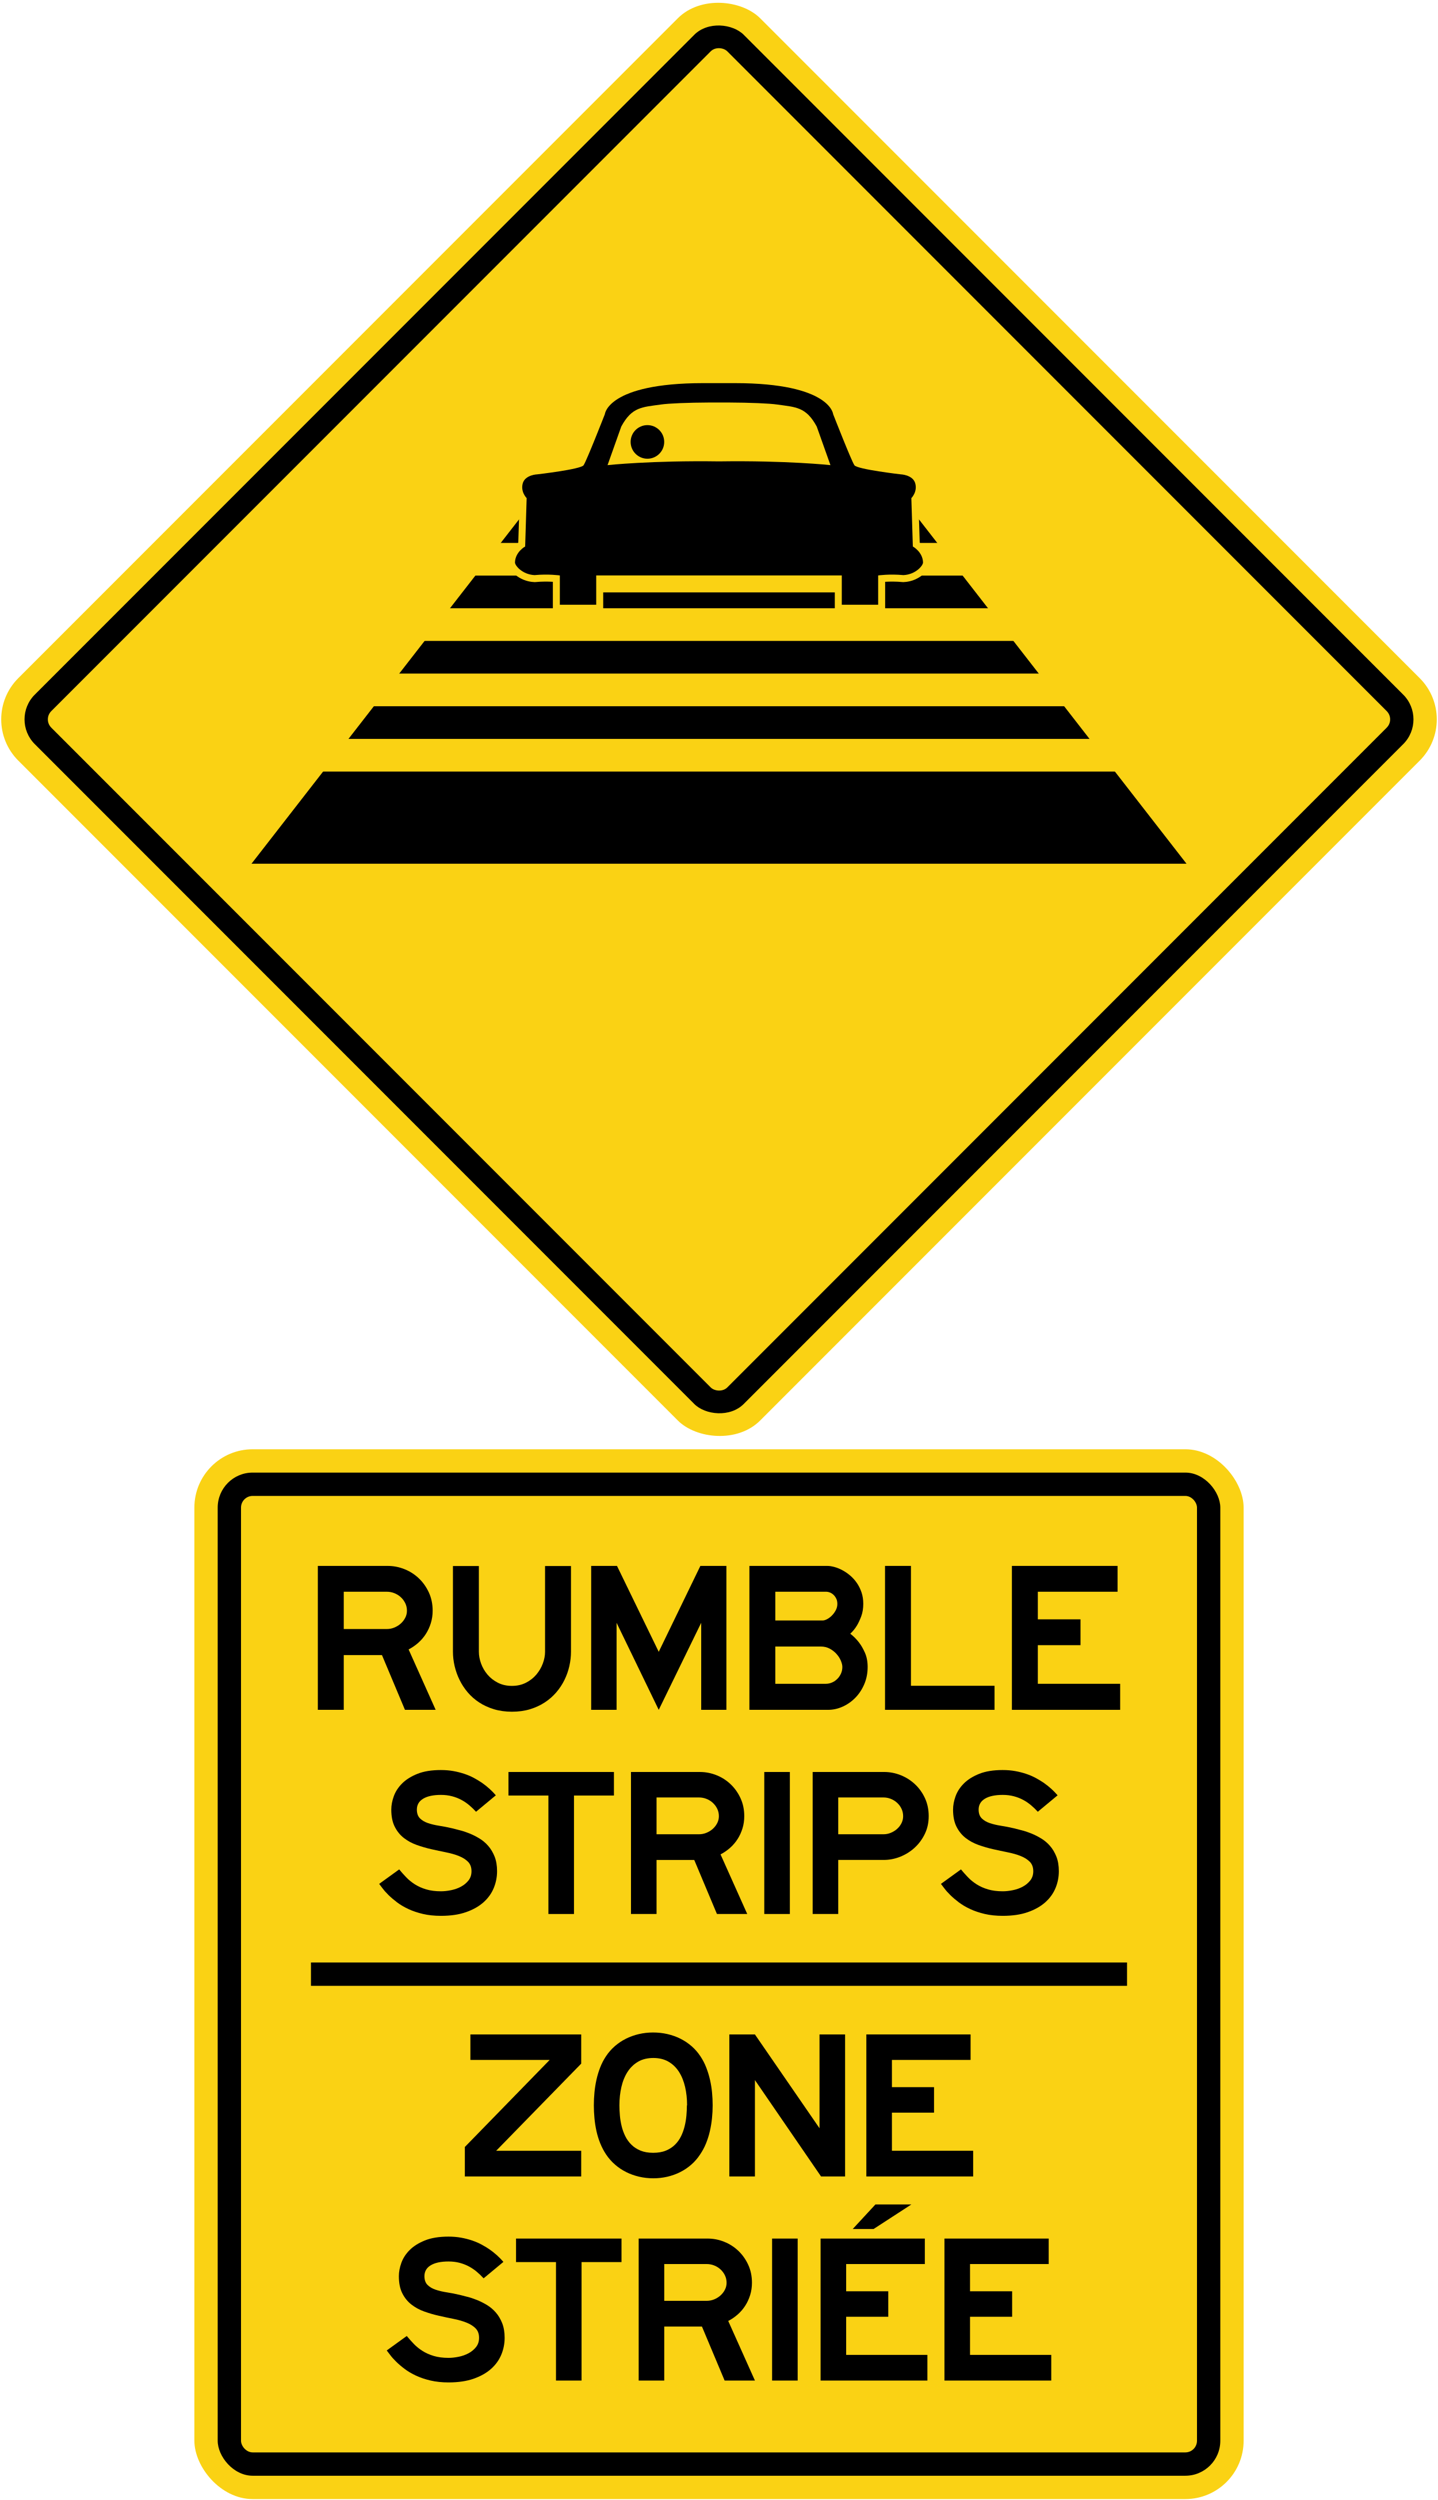 <?xml version="1.0" encoding="UTF-8" standalone="no"?>
<!-- Created with Inkscape (http://www.inkscape.org/) -->

<svg
   xmlns:dc="http://purl.org/dc/elements/1.1/"
   xmlns:cc="http://creativecommons.org/ns#"
   xmlns:rdf="http://www.w3.org/1999/02/22-rdf-syntax-ns#"
   xmlns:svg="http://www.w3.org/2000/svg"
   xmlns="http://www.w3.org/2000/svg"
   xmlns:sodipodi="http://sodipodi.sourceforge.net/DTD/sodipodi-0.dtd"
   xmlns:inkscape="http://www.inkscape.org/namespaces/inkscape"
   width="1233.462mm"
   height="2143.462mm"
   viewBox="0 0 1233.462 2143.462"
   version="1.1"
   id="svg8"
   inkscape:version="0.92.4 (5da689c313, 2019-01-14)"
   sodipodi:docname="77.svg">
  <defs
     id="defs2" />
  <sodipodi:namedview
     id="base"
     pagecolor="#ffffff"
     bordercolor="#666666"
     borderopacity="1.0"
     inkscape:pageopacity="0.0"
     inkscape:pageshadow="2"
     inkscape:zoom="0.061871845"
     inkscape:cx="4660.2039"
     inkscape:cy="4055.7911"
     inkscape:document-units="mm"
     inkscape:current-layer="layer1"
     showgrid="false"
     inkscape:window-width="1920"
     inkscape:window-height="1057"
     inkscape:window-x="-8"
     inkscape:window-y="-8"
     inkscape:window-maximized="1"
     showborder="true"
     inkscape:snap-global="false"
     showguides="false" />
  <g
     inkscape:label="Layer 1"
     inkscape:groupmode="layer"
     id="layer1"
     transform="translate(0,1846.462)">
    <rect
       style="opacity:1;fill:#fad214;fill-opacity:1;fill-rule:nonzero;stroke:none;stroke-width:13.896;stroke-linecap:round;stroke-linejoin:round;stroke-miterlimit:4;stroke-dasharray:none;stroke-opacity:1"
       id="rect1383-4"
       width="900"
       height="900"
       x="166.731"
       y="-604"
       rx="50"
       ry="50" />
    <rect
       ry="30"
       rx="30"
       y="-584"
       x="186.731"
       height="860"
       width="860"
       id="rect1396-6"
       style="opacity:1;fill:#000000;fill-opacity:1;fill-rule:nonzero;stroke:none;stroke-width:13.278;stroke-linecap:round;stroke-linejoin:round;stroke-miterlimit:4;stroke-dasharray:none;stroke-opacity:1" />
    <rect
       ry="10"
       rx="10"
       y="-564"
       x="206.731"
       height="820"
       width="820"
       id="rect1398-6"
       style="opacity:1;fill:#fad214;fill-opacity:1;fill-rule:nonzero;stroke:none;stroke-width:12.661;stroke-linecap:round;stroke-linejoin:round;stroke-miterlimit:4;stroke-dasharray:none;stroke-opacity:1" />
    <path
       d="m 349.058,-465.56 c 0,-2.375 -0.491,-4.556 -1.473,-6.545 -0.982,-1.989 -2.278,-3.709 -3.884,-5.162 -1.609,-1.456 -3.438,-2.588 -5.493,-3.385 -2.055,-0.801 -4.183,-1.205 -6.384,-1.205 h -36.965 v 31.967 h 36.965 c 2.201,0 4.329,-0.415 6.384,-1.243 2.055,-0.836 3.884,-1.961 5.493,-3.385 1.606,-1.425 2.901,-3.086 3.884,-4.988 0.982,-1.898 1.473,-3.918 1.473,-6.053 m -1.696,84.956 -19.731,-46.968 h -32.771 v 46.968 h -22.228 v -123.394 h 59.907 c 4.942,0 9.735,0.923 14.378,2.769 4.643,1.846 8.746,4.465 12.319,7.858 3.57,3.392 6.444,7.44 8.617,12.142 2.173,4.705 3.26,9.912 3.26,15.624 0,3.748 -0.522,7.307 -1.564,10.672 -1.045,3.365 -2.473,6.457 -4.288,9.286 -1.815,2.825 -3.988,5.357 -6.516,7.589 -2.529,2.229 -5.284,4.12 -8.258,5.667 l 23.214,51.788 z"
       style="fill:#000000;fill-opacity:1;fill-rule:nonzero;stroke:none;stroke-width:3.483"
       id="path1920"
       inkscape:connector-curvature="0" />
    <path
       d="m 488.386,-418.193 c -0.923,4.106 -2.323,8.077 -4.197,11.919 -1.874,3.835 -4.225,7.401 -7.053,10.693 -2.828,3.291 -6.116,6.165 -9.867,8.627 -3.751,2.459 -7.962,4.399 -12.633,5.824 -4.674,1.421 -9.836,2.132 -15.492,2.132 -5.594,0 -10.745,-0.711 -15.443,-2.132 -4.705,-1.425 -8.93,-3.365 -12.681,-5.824 -3.748,-2.462 -7.022,-5.336 -9.818,-8.627 -2.8,-3.291 -5.134,-6.858 -7.011,-10.693 -1.874,-3.842 -3.288,-7.812 -4.242,-11.919 -0.951,-4.11 -1.428,-8.185 -1.428,-12.236 v -73.477 h 22.232 v 73.477 c 0,3.277 0.627,6.642 1.874,10.094 1.247,3.452 3.075,6.604 5.482,9.463 2.407,2.856 5.378,5.193 8.913,7.008 3.535,1.818 7.565,2.724 12.082,2.724 4.514,0 8.54,-0.905 12.075,-2.724 3.539,-1.815 6.51,-4.152 8.916,-7.008 2.407,-2.86 4.249,-6.012 5.527,-9.463 1.278,-3.452 1.916,-6.816 1.916,-10.094 v -73.477 h 22.232 v 73.477 c 0,4.051 -0.46,8.126 -1.383,12.236"
       style="fill:#000000;fill-opacity:1;fill-rule:nonzero;stroke:none;stroke-width:3.483"
       id="path1924"
       inkscape:connector-curvature="0" />
    <path
       d="m 601.465,-380.605 v -74.643 l -36.428,74.643 -36.16,-74.643 v 74.643 h -21.786 v -123.394 h 22.141 l 35.805,73.665 35.714,-73.665 h 22.322 v 123.394 z"
       style="fill:#000000;fill-opacity:1;fill-rule:nonzero;stroke:none;stroke-width:3.483"
       id="path1928"
       inkscape:connector-curvature="0" />
    <path
       d="m 722.536,-417.391 c 0,-1.487 -0.418,-3.246 -1.247,-5.27 -0.839,-2.02 -2.055,-3.943 -3.664,-5.757 -1.606,-1.815 -3.556,-3.347 -5.848,-4.598 -2.292,-1.25 -4.866,-1.874 -7.725,-1.874 h -39.016 v 31.963 h 43.394 c 1.724,0 3.438,-0.358 5.134,-1.073 1.696,-0.714 3.215,-1.724 4.552,-3.034 1.341,-1.31 2.41,-2.842 3.211,-4.601 0.808,-1.756 1.209,-3.671 1.209,-5.757 m -4.284,-54.056 c 0,-1.721 -0.313,-3.215 -0.937,-4.493 -0.627,-1.275 -1.4,-2.354 -2.323,-3.243 -0.923,-0.891 -1.95,-1.557 -3.082,-2.003 -1.132,-0.446 -2.229,-0.672 -3.302,-0.672 h -43.572 v 24.645 h 40.625 c 1.073,0 2.32,-0.369 3.748,-1.111 1.431,-0.742 2.797,-1.766 4.11,-3.072 1.306,-1.303 2.421,-2.814 3.347,-4.538 0.923,-1.717 1.386,-3.556 1.386,-5.513 m 25.979,54.056 c 0,5.298 -0.951,10.195 -2.856,14.688 -1.905,4.497 -4.448,8.38 -7.631,11.654 -3.187,3.271 -6.816,5.83 -10.895,7.676 -4.079,1.846 -8.29,2.769 -12.636,2.769 h -67.409 v -123.394 h 66.814 c 1.842,0 3.894,0.313 6.154,0.937 2.26,0.627 4.535,1.55 6.823,2.769 2.292,1.222 4.507,2.738 6.645,4.556 2.142,1.815 4.047,3.929 5.709,6.335 1.665,2.414 3.006,5.106 4.019,8.084 1.007,2.974 1.512,6.248 1.512,9.822 0,3.985 -0.581,7.544 -1.738,10.665 -1.163,3.128 -2.428,5.82 -3.796,8.084 -1.606,2.619 -3.483,4.911 -5.625,6.872 2.734,2.086 5.207,4.556 7.412,7.412 1.902,2.442 3.629,5.419 5.179,8.93 1.546,3.511 2.32,7.561 2.32,12.142"
       style="fill:#000000;fill-opacity:1;fill-rule:nonzero;stroke:none;stroke-width:3.483"
       id="path1932"
       inkscape:connector-curvature="0" />
    <path
       d="m 759.144,-380.605 v -123.394 h 22.232 v 102.768 h 71.697 v 20.626 z"
       style="fill:#000000;fill-opacity:1;fill-rule:nonzero;stroke:none;stroke-width:3.483"
       id="path1936"
       inkscape:connector-curvature="0" />
    <path
       d="m 867.975,-380.605 v -123.394 h 90.623 v 22.145 h -68.391 v 23.663 h 36.609 v 22.141 h -36.609 v 33.127 h 70.624 v 22.319 z"
       style="fill:#000000;fill-opacity:1;fill-rule:nonzero;stroke:none;stroke-width:3.483"
       id="path1940"
       inkscape:connector-curvature="0" />
    <path
       d="M 398.731,19.419 V -5.842 L 471.492,-80.475 h -68.005 v -21.848 h 95.049 v 25.023 l -72.939,74.699 h 72.939 V 19.419 Z"
       style="fill:#000000;fill-opacity:1;fill-rule:nonzero;stroke:none;stroke-width:3.436"
       id="path992"
       inkscape:connector-curvature="0" />
    <path
       d="m 589.357,-41.496 c 0,-5.646 -0.574,-10.934 -1.718,-15.872 -1.151,-4.938 -2.9,-9.244 -5.251,-12.921 -2.354,-3.673 -5.354,-6.567 -8.996,-8.684 -3.653,-2.117 -7.976,-3.175 -12.972,-3.175 -5.058,0 -9.412,1.058 -13.058,3.175 -3.646,2.117 -6.66,5.01 -9.041,8.684 -2.381,3.677 -4.148,7.983 -5.295,12.921 -1.148,4.938 -1.722,10.227 -1.722,15.872 0,2.704 0.135,5.588 0.402,8.642 0.261,3.055 0.763,6.099 1.495,9.127 0.739,3.031 1.78,5.91 3.134,8.646 1.35,2.728 3.103,5.158 5.251,7.275 2.148,2.117 4.749,3.804 7.804,5.069 3.062,1.261 6.677,1.893 10.852,1.893 4.237,0 7.883,-0.632 10.941,-1.893 3.062,-1.265 5.66,-2.952 7.804,-5.069 2.148,-2.117 3.886,-4.546 5.209,-7.275 1.323,-2.735 2.354,-5.615 3.086,-8.646 0.735,-3.027 1.237,-6.072 1.502,-9.127 0.265,-3.055 0.398,-5.938 0.398,-8.642 z m 21.934,-0.049 c 0,3.642 -0.193,7.326 -0.571,11.055 -0.385,3.732 -0.986,7.398 -1.808,11.013 -0.825,3.612 -1.924,7.12 -3.306,10.529 -1.378,3.405 -3.096,6.605 -5.151,9.601 -2.113,3.227 -4.608,6.106 -7.488,8.629 -2.88,2.529 -6.034,4.656 -9.471,6.388 -3.436,1.735 -7.106,3.055 -11.01,3.966 -3.907,0.911 -7.945,1.364 -12.113,1.364 -4.168,0 -8.22,-0.454 -12.158,-1.364 -3.934,-0.911 -7.632,-2.23 -11.096,-3.966 -3.467,-1.732 -6.653,-3.859 -9.556,-6.388 -2.907,-2.522 -5.45,-5.402 -7.622,-8.629 -1.997,-2.996 -3.687,-6.196 -5.065,-9.601 -1.381,-3.409 -2.471,-6.917 -3.261,-10.529 -0.794,-3.615 -1.364,-7.282 -1.718,-11.013 -0.351,-3.728 -0.526,-7.412 -0.526,-11.055 0,-3.639 0.175,-7.312 0.526,-11.01 0.354,-3.701 0.924,-7.343 1.718,-10.924 0.79,-3.581 1.852,-7.075 3.175,-10.481 1.32,-3.409 2.979,-6.608 4.972,-9.601 2.175,-3.289 4.715,-6.196 7.622,-8.721 2.907,-2.526 6.089,-4.656 9.556,-6.388 3.467,-1.732 7.165,-3.051 11.103,-3.962 3.931,-0.911 7.983,-1.368 12.154,-1.368 4.227,0 8.323,0.457 12.288,1.368 3.962,0.911 7.677,2.23 11.144,3.962 3.464,1.732 6.653,3.862 9.557,6.388 2.907,2.526 5.447,5.433 7.618,8.721 1.997,2.993 3.656,6.192 4.979,9.601 1.323,3.405 2.392,6.9 3.216,10.481 0.818,3.581 1.409,7.223 1.759,10.924 0.354,3.697 0.529,7.371 0.529,11.01"
       style="fill:#000000;fill-opacity:1;fill-rule:nonzero;stroke:none;stroke-width:3.436"
       id="path996"
       inkscape:connector-curvature="0" />
    <path
       d="m 704.252,19.419 -56.71,-82.627 v 82.627 H 625.608 V -102.324 h 21.934 l 55.407,80.431 v -80.431 h 21.938 V 19.419 Z"
       style="fill:#000000;fill-opacity:1;fill-rule:nonzero;stroke:none;stroke-width:3.436"
       id="path1000"
       inkscape:connector-curvature="0" />
    <path
       d="M 743.119,19.419 V -102.324 h 89.413 v 21.848 h -67.479 v 23.347 h 36.119 v 21.845 h -36.119 V -2.601 H 834.731 V 19.419 Z"
       style="fill:#000000;fill-opacity:1;fill-rule:nonzero;stroke:none;stroke-width:3.436"
       id="path1004"
       inkscape:connector-curvature="0" />
    <path
       d="m 432.862,157.77 c 0,4.993 -0.952,9.794 -2.852,14.402 -1.9,4.612 -4.825,8.68 -8.773,12.203 -3.948,3.526 -8.945,6.344 -14.986,8.457 -6.045,2.113 -13.206,3.168 -21.485,3.168 -5.697,0 -10.866,-0.546 -15.505,-1.632 -4.639,-1.089 -8.811,-2.498 -12.508,-4.227 -3.701,-1.732 -6.949,-3.653 -9.732,-5.766 -2.794,-2.113 -5.216,-4.189 -7.271,-6.213 -2.055,-2.027 -3.732,-3.907 -5.021,-5.639 -1.296,-1.732 -2.292,-3.041 -2.997,-3.921 l 17.179,-12.416 c 1.88,2.289 3.89,4.55 6.034,6.78 2.141,2.234 4.625,4.241 7.443,6.034 2.818,1.79 6.048,3.234 9.691,4.313 3.639,1.089 7.869,1.632 12.687,1.632 2.639,0 5.502,-0.309 8.588,-0.924 3.083,-0.619 5.918,-1.612 8.502,-2.997 2.584,-1.375 4.739,-3.155 6.474,-5.327 1.732,-2.175 2.598,-4.814 2.598,-7.928 0,-3.409 -0.986,-6.106 -2.955,-8.106 -1.969,-1.993 -4.574,-3.639 -7.811,-4.935 -3.23,-1.289 -6.904,-2.351 -11.021,-3.168 -4.117,-0.825 -8.323,-1.718 -12.615,-2.691 -4.292,-0.965 -8.495,-2.182 -12.612,-3.653 -4.117,-1.467 -7.79,-3.46 -11.024,-5.993 -3.237,-2.522 -5.838,-5.739 -7.811,-9.643 -1.966,-3.907 -2.952,-8.794 -2.952,-14.667 0,-3.643 0.718,-7.457 2.161,-11.45 1.437,-3.993 3.814,-7.653 7.134,-10.973 3.316,-3.316 7.691,-6.058 13.124,-8.234 5.433,-2.172 12.141,-3.258 20.131,-3.258 3.873,0 7.498,0.306 10.88,0.921 3.374,0.619 6.533,1.426 9.467,2.423 2.938,1 5.622,2.158 8.062,3.481 2.436,1.323 4.656,2.656 6.653,4.007 4.636,3.23 8.66,6.842 12.065,10.835 l -16.976,14.096 c -1.763,-1.938 -3.684,-3.79 -5.766,-5.55 -2.079,-1.763 -4.354,-3.302 -6.818,-4.625 -2.464,-1.32 -5.148,-2.364 -8.048,-3.124 -2.907,-0.767 -6.059,-1.148 -9.457,-1.148 -6.571,0 -11.656,1.086 -15.265,3.261 -3.608,2.172 -5.412,5.282 -5.412,9.337 0,3.23 0.88,5.725 2.639,7.485 1.759,1.763 4.065,3.131 6.907,4.1 2.842,0.965 6.069,1.732 9.677,2.289 3.608,0.556 7.285,1.275 11.045,2.162 1.76,0.47 3.942,1.028 6.55,1.67 2.612,0.646 5.337,1.546 8.182,2.687 2.845,1.148 5.691,2.57 8.54,4.275 2.842,1.704 5.392,3.845 7.649,6.429 2.258,2.584 4.093,5.649 5.502,9.203 1.405,3.557 2.11,7.739 2.11,12.557"
       style="fill:#000000;fill-opacity:1;fill-rule:nonzero;stroke:none;stroke-width:3.436"
       id="path1008"
       inkscape:connector-curvature="0" />
    <path
       d="M 498.842,92.845 V 194.416 h -21.935 V 92.845 H 442.642 v -20.175 h 90.467 v 20.175 z"
       style="fill:#000000;fill-opacity:1;fill-rule:nonzero;stroke:none;stroke-width:3.436"
       id="path1012"
       inkscape:connector-curvature="0" />
    <path
       d="m 623.24,110.595 c 0,-2.344 -0.484,-4.495 -1.457,-6.457 -0.965,-1.962 -2.244,-3.66 -3.828,-5.093 -1.588,-1.436 -3.392,-2.553 -5.419,-3.34 -2.027,-0.79 -4.127,-1.189 -6.295,-1.189 h -36.474 v 31.543 h 36.474 c 2.168,0 4.268,-0.412 6.295,-1.23 2.027,-0.825 3.832,-1.931 5.419,-3.344 1.584,-1.402 2.863,-3.038 3.828,-4.917 0.972,-1.873 1.457,-3.866 1.457,-5.973 m -1.674,83.821 -19.467,-46.337 h -32.333 v 46.337 H 547.835 V 72.67 h 59.11 c 4.873,0 9.601,0.911 14.182,2.732 4.581,1.821 8.629,4.405 12.155,7.753 3.522,3.347 6.354,7.34 8.502,11.979 2.144,4.643 3.217,9.78 3.217,15.416 0,3.698 -0.515,7.21 -1.543,10.526 -1.028,3.323 -2.436,6.378 -4.23,9.162 -1.79,2.794 -3.931,5.289 -6.43,7.491 -2.495,2.203 -5.213,4.069 -8.148,5.591 l 22.904,51.096 z"
       style="fill:#000000;fill-opacity:1;fill-rule:nonzero;stroke:none;stroke-width:3.436"
       id="path1016"
       inkscape:connector-curvature="0" />
    <path
       d="m 662.279,72.669 h 21.935 V 194.414 h -21.935 z"
       style="fill:#000000;fill-opacity:1;fill-rule:nonzero;stroke:none;stroke-width:3.436"
       id="path1018"
       inkscape:connector-curvature="0" />
    <path
       d="m 749.324,64.478 h -17.883 l 19.471,-21.052 h 30.832 z M 703.867,194.416 V 72.67 h 89.416 v 21.845 h -67.481 v 23.347 h 36.12 v 21.845 h -36.12 v 32.687 h 69.684 v 22.021 z"
       style="fill:#000000;fill-opacity:1;fill-rule:nonzero;stroke:none;stroke-width:3.436"
       id="path1022"
       inkscape:connector-curvature="0" />
    <path
       d="M 810.116,194.415 V 72.669 h 89.416 v 21.849 h -67.481 v 23.344 h 36.117 v 21.849 h -36.117 v 32.684 h 69.68 v 22.021 z"
       style="fill:#000000;fill-opacity:1;fill-rule:nonzero;stroke:none;stroke-width:3.436"
       id="path1026"
       inkscape:connector-curvature="0" />
    <rect
       style="opacity:1;fill:#000000;fill-opacity:1;fill-rule:nonzero;stroke:none;stroke-width:7.1;stroke-linecap:square;stroke-linejoin:round;stroke-miterlimit:4;stroke-dasharray:none;stroke-opacity:1"
       id="rect1945"
       width="700"
       height="20"
       x="266.731"
       y="-164" />
    <path
       inkscape:connector-curvature="0"
       id="path1956"
       style="fill:#000000;fill-opacity:1;fill-rule:nonzero;stroke:none;stroke-width:3.436"
       d="m 426.361,-242.23 c 0,4.993 -0.952,9.794 -2.852,14.402 -1.9,4.612 -4.825,8.68 -8.773,12.203 -3.948,3.526 -8.945,6.344 -14.99,8.457 -6.041,2.113 -13.203,3.168 -21.484,3.168 -5.694,0 -10.866,-0.542 -15.502,-1.629 -4.639,-1.086 -8.811,-2.495 -12.509,-4.227 -3.701,-1.732 -6.945,-3.656 -9.735,-5.77 -2.79,-2.114 -5.213,-4.186 -7.268,-6.21 -2.055,-2.027 -3.732,-3.907 -5.021,-5.639 -1.292,-1.732 -2.292,-3.041 -2.997,-3.921 l 17.179,-12.419 c 1.88,2.289 3.89,4.55 6.034,6.783 2.144,2.23 4.625,4.241 7.443,6.034 2.818,1.79 6.048,3.23 9.691,4.313 3.643,1.089 7.87,1.632 12.684,1.632 2.643,0 5.505,-0.31 8.591,-0.928 3.082,-0.615 5.914,-1.612 8.502,-2.993 2.584,-1.378 4.739,-3.158 6.474,-5.33 1.732,-2.172 2.598,-4.814 2.598,-7.928 0,-3.406 -0.986,-6.106 -2.955,-8.103 -1.969,-1.997 -4.574,-3.643 -7.808,-4.935 -3.234,-1.292 -6.907,-2.35 -11.024,-3.172 -4.117,-0.821 -8.323,-1.718 -12.615,-2.687 -4.292,-0.965 -8.495,-2.185 -12.612,-3.656 -4.117,-1.464 -7.79,-3.46 -11.024,-5.989 -3.237,-2.522 -5.838,-5.739 -7.808,-9.643 -1.969,-3.907 -2.955,-8.797 -2.955,-14.67 0,-3.639 0.718,-7.457 2.158,-11.45 1.44,-3.993 3.818,-7.649 7.137,-10.969 3.316,-3.316 7.691,-6.062 13.124,-8.237 5.433,-2.172 12.141,-3.258 20.13,-3.258 3.873,0 7.502,0.309 10.88,0.924 3.375,0.615 6.529,1.426 9.467,2.423 2.938,1 5.625,2.158 8.062,3.478 2.436,1.323 4.653,2.66 6.653,4.007 4.636,3.234 8.66,6.845 12.065,10.838 l -16.979,14.093 c -1.76,-1.935 -3.68,-3.787 -5.763,-5.546 -2.083,-1.766 -4.354,-3.306 -6.818,-4.629 -2.464,-1.32 -5.148,-2.361 -8.048,-3.124 -2.904,-0.767 -6.058,-1.148 -9.457,-1.148 -6.57,0 -11.66,1.089 -15.264,3.261 -3.608,2.172 -5.412,5.282 -5.412,9.337 0,3.234 0.88,5.725 2.639,7.488 1.76,1.763 4.062,3.127 6.907,4.096 2.842,0.969 6.069,1.732 9.677,2.289 3.608,0.56 7.289,1.278 11.045,2.161 1.756,0.47 3.942,1.028 6.55,1.67 2.612,0.65 5.34,1.546 8.186,2.691 2.842,1.144 5.687,2.571 8.533,4.272 2.845,1.704 5.395,3.845 7.653,6.429 2.258,2.588 4.093,5.653 5.502,9.206 1.406,3.553 2.11,7.739 2.11,12.553" />
    <path
       inkscape:connector-curvature="0"
       id="path1959"
       style="fill:#000000;fill-opacity:1;fill-rule:nonzero;stroke:none;stroke-width:3.436"
       d="m 492.341,-307.152 v 101.57 h -21.935 v -101.57 h -34.265 v -20.175 h 90.467 v 20.175 z" />
    <path
       inkscape:connector-curvature="0"
       id="path1961"
       style="fill:#000000;fill-opacity:1;fill-rule:nonzero;stroke:none;stroke-width:3.436"
       d="m 616.639,-289.403 c 0,-2.344 -0.484,-4.495 -1.457,-6.457 -0.965,-1.962 -2.244,-3.66 -3.828,-5.093 -1.588,-1.436 -3.392,-2.553 -5.419,-3.34 -2.028,-0.79 -4.127,-1.189 -6.296,-1.189 h -36.474 v 31.539 h 36.474 c 2.168,0 4.268,-0.409 6.296,-1.227 2.027,-0.825 3.831,-1.935 5.419,-3.34 1.584,-1.405 2.862,-3.045 3.828,-4.921 0.972,-1.873 1.457,-3.866 1.457,-5.973 m -1.674,83.821 -19.467,-46.34 h -32.333 v 46.34 h -21.931 v -121.745 h 59.11 c 4.873,0 9.601,0.911 14.182,2.732 4.581,1.821 8.629,4.405 12.155,7.753 3.522,3.347 6.354,7.34 8.502,11.979 2.144,4.642 3.216,9.78 3.216,15.416 0,3.698 -0.515,7.21 -1.543,10.529 -1.028,3.32 -2.436,6.371 -4.23,9.162 -1.79,2.787 -3.931,5.285 -6.43,7.488 -2.495,2.199 -5.213,4.065 -8.148,5.591 l 22.904,51.096 z" />
    <path
       inkscape:connector-curvature="0"
       id="path1963"
       style="fill:#000000;fill-opacity:1;fill-rule:nonzero;stroke:none;stroke-width:3.436"
       d="m 655.574,-327.329 h 21.935 v 121.745 h -21.935 z" />
    <path
       inkscape:connector-curvature="0"
       id="path1965"
       style="fill:#000000;fill-opacity:1;fill-rule:nonzero;stroke:none;stroke-width:3.436"
       d="m 774.674,-289.403 c 0,-2.344 -0.47,-4.495 -1.412,-6.457 -0.945,-1.962 -2.206,-3.66 -3.794,-5.093 -1.588,-1.436 -3.385,-2.553 -5.385,-3.34 -2,-0.79 -4.055,-1.189 -6.175,-1.189 h -38.907 v 31.539 h 38.907 c 2.12,0 4.175,-0.409 6.175,-1.227 2,-0.825 3.797,-1.935 5.385,-3.34 1.588,-1.405 2.849,-3.045 3.794,-4.921 0.942,-1.873 1.412,-3.866 1.412,-5.973 m 21.935,-0.049 c 0,5.522 -1.1,10.57 -3.302,15.151 -2.203,4.581 -5.107,8.533 -8.722,11.852 -3.612,3.32 -7.722,5.9 -12.333,7.752 -4.612,1.849 -9.354,2.77 -14.227,2.77 h -39.024 v 46.34 h -21.935 v -121.745 h 61.312 c 4.873,0 9.601,0.911 14.182,2.732 4.581,1.821 8.66,4.405 12.244,7.753 3.581,3.347 6.443,7.34 8.588,11.979 2.141,4.642 3.217,9.78 3.217,15.416" />
    <path
       inkscape:connector-curvature="0"
       id="path1967"
       style="fill:#000000;fill-opacity:1;fill-rule:nonzero;stroke:none;stroke-width:3.436"
       d="m 908.231,-242.23 c 0,4.993 -0.949,9.794 -2.852,14.402 -1.904,4.612 -4.825,8.68 -8.773,12.203 -3.949,3.526 -8.945,6.344 -14.99,8.457 -6.041,2.113 -13.203,3.168 -21.485,3.168 -5.694,0 -10.866,-0.542 -15.505,-1.629 -4.636,-1.086 -8.804,-2.495 -12.505,-4.227 -3.705,-1.732 -6.945,-3.656 -9.735,-5.77 -2.79,-2.114 -5.213,-4.186 -7.268,-6.21 -2.055,-2.027 -3.732,-3.907 -5.024,-5.639 -1.289,-1.732 -2.289,-3.041 -2.993,-3.921 l 17.179,-12.419 c 1.876,2.289 3.89,4.55 6.034,6.783 2.144,2.23 4.625,4.241 7.443,6.034 2.818,1.79 6.048,3.23 9.691,4.313 3.643,1.089 7.873,1.632 12.684,1.632 2.643,0 5.505,-0.31 8.591,-0.928 3.079,-0.615 5.914,-1.612 8.502,-2.993 2.584,-1.378 4.739,-3.158 6.471,-5.33 1.732,-2.172 2.601,-4.814 2.601,-7.928 0,-3.406 -0.986,-6.106 -2.955,-8.103 -1.969,-1.997 -4.57,-3.643 -7.808,-4.935 -3.234,-1.292 -6.907,-2.35 -11.027,-3.172 -4.113,-0.821 -8.32,-1.718 -12.612,-2.687 -4.292,-0.965 -8.495,-2.185 -12.608,-3.656 -4.12,-1.464 -7.794,-3.46 -11.027,-5.989 -3.237,-2.522 -5.842,-5.739 -7.807,-9.643 -1.969,-3.907 -2.952,-8.797 -2.952,-14.67 0,-3.639 0.718,-7.457 2.155,-11.45 1.44,-3.993 3.818,-7.649 7.137,-10.969 3.32,-3.316 7.691,-6.062 13.124,-8.237 5.429,-2.172 12.141,-3.258 20.131,-3.258 3.873,0 7.502,0.309 10.88,0.924 3.374,0.615 6.529,1.426 9.467,2.423 2.938,1 5.625,2.158 8.062,3.478 2.436,1.323 4.653,2.66 6.653,4.007 4.636,3.234 8.66,6.845 12.065,10.838 l -16.979,14.093 c -1.759,-1.935 -3.677,-3.787 -5.763,-5.546 -2.082,-1.766 -4.35,-3.306 -6.818,-4.629 -2.464,-1.32 -5.144,-2.361 -8.052,-3.124 -2.9,-0.767 -6.055,-1.148 -9.457,-1.148 -6.567,0 -11.656,1.089 -15.261,3.261 -3.608,2.172 -5.412,5.282 -5.412,9.337 0,3.234 0.88,5.725 2.639,7.488 1.759,1.763 4.062,3.127 6.907,4.096 2.845,0.969 6.069,1.732 9.677,2.289 3.605,0.56 7.289,1.278 11.041,2.161 1.759,0.47 3.948,1.028 6.553,1.67 2.608,0.65 5.34,1.546 8.185,2.691 2.842,1.144 5.684,2.571 8.533,4.272 2.845,1.704 5.395,3.845 7.653,6.429 2.258,2.588 4.093,5.653 5.502,9.206 1.405,3.553 2.11,7.739 2.11,12.553" />
    <rect
       style="opacity:1;fill:#fad214;fill-opacity:1;fill-rule:nonzero;stroke:none;stroke-width:13.896;stroke-linecap:round;stroke-linejoin:round;stroke-miterlimit:4;stroke-dasharray:none;stroke-opacity:1"
       id="rect1383-9"
       width="900"
       height="900"
       x="855.646"
       y="-883.456"
       rx="50"
       ry="50"
       transform="rotate(-45)" />
    <rect
       ry="30"
       rx="30"
       y="-863.456"
       x="875.646"
       height="860"
       width="860"
       id="rect1396-0"
       style="opacity:1;fill:#000000;fill-opacity:1;fill-rule:nonzero;stroke:none;stroke-width:13.278;stroke-linecap:round;stroke-linejoin:round;stroke-miterlimit:4;stroke-dasharray:none;stroke-opacity:1"
       transform="rotate(-45)" />
    <rect
       ry="10"
       rx="10"
       y="-843.456"
       x="895.646"
       height="820"
       width="820"
       id="rect1398-4"
       style="opacity:1;fill:#fad214;fill-opacity:1;fill-rule:nonzero;stroke:none;stroke-width:12.661;stroke-linecap:round;stroke-linejoin:round;stroke-miterlimit:4;stroke-dasharray:none;stroke-opacity:1"
       transform="rotate(-45)" />
    <path
       style="opacity:1;fill:#000000;fill-opacity:1;fill-rule:nonzero;stroke:none;stroke-width:16;stroke-linecap:square;stroke-linejoin:round;stroke-miterlimit:5.5;stroke-dasharray:none;stroke-opacity:1"
       d="m 456.731,-1416 h 320 l 241,310 h -802 z"
       id="rect1139-7"
       inkscape:connector-curvature="0"
       sodipodi:nodetypes="ccccc" />
    <rect
       style="opacity:1;fill:#fad214;fill-opacity:1;fill-rule:nonzero;stroke:none;stroke-width:23.331;stroke-linecap:square;stroke-linejoin:round;stroke-miterlimit:5.5;stroke-dasharray:none;stroke-opacity:1"
       id="rect1199-6"
       width="802"
       height="28"
       x="215.731"
       y="-1213" />
    <rect
       y="-1269"
       x="215.731"
       height="28"
       width="802"
       id="rect1201-0"
       style="opacity:1;fill:#fad214;fill-opacity:1;fill-rule:nonzero;stroke:none;stroke-width:23.331;stroke-linecap:square;stroke-linejoin:round;stroke-miterlimit:5.5;stroke-dasharray:none;stroke-opacity:1" />
    <rect
       style="opacity:1;fill:#fad214;fill-opacity:1;fill-rule:nonzero;stroke:none;stroke-width:23.331;stroke-linecap:square;stroke-linejoin:round;stroke-miterlimit:5.5;stroke-dasharray:none;stroke-opacity:1"
       id="rect1203-8"
       width="802"
       height="28"
       x="215.731"
       y="-1325" />
    <rect
       y="-1381"
       x="215.731"
       height="28"
       width="802"
       id="rect1205-3"
       style="opacity:1;fill:#fad214;fill-opacity:1;fill-rule:nonzero;stroke:none;stroke-width:23.331;stroke-linecap:square;stroke-linejoin:round;stroke-miterlimit:5.5;stroke-dasharray:none;stroke-opacity:1" />
    <path
       style="font-style:normal;font-variant:normal;font-weight:normal;font-stretch:normal;font-size:146.628px;line-height:1.25;font-family:'Roadgeek 2005 Series C';-inkscape-font-specification:'Roadgeek 2005 Series C';letter-spacing:0px;word-spacing:0px;fill:none;fill-opacity:1;fill-rule:nonzero;stroke:#fad214;stroke-width:12;stroke-miterlimit:4;stroke-dasharray:none;stroke-opacity:1"
       d="m 602.99,-1518 c -81.888,0.062 -84.16,26.607 -84.16,26.607 0,0 -15.764,40.328 -18.266,43.819 -2.523,3.491 -39.583,7.76 -39.583,7.76 0,0 -10.438,0.315 -12.557,7.658 -2.112,7.341 3.32,12.749 3.32,12.749 l -1.286,41.457 c 0,0 -8.454,4.609 -8.725,13.608 -0.083,2.778 6.359,10.444 16.805,10.932 12.076,-1.134 21.678,0.28 21.678,0.28 v 25.129 h 31.192 v -25.129 h 210.647 v 25.129 h 31.192 v -25.129 c 0,0 9.602,-1.413 21.678,-0.28 10.446,-0.488 16.889,-8.155 16.806,-10.932 -0.271,-8.998 -8.725,-13.608 -8.725,-13.608 l -1.287,-41.457 c 0,0 5.433,-5.408 3.32,-12.749 -2.12,-7.343 -12.557,-7.658 -12.557,-7.658 0,0 -37.06,-4.269 -39.584,-7.76 -2.502,-3.491 -18.265,-43.819 -18.265,-43.819 0,0 -2.272,-26.545 -84.16,-26.607 z m 5.64,16.609 h 16.202 c 18.628,0.084 35.074,0.768 41.833,1.735 15.984,2.288 24.788,1.956 33.923,18.928 l 11.744,33.033 c 0,0 -37.548,-4.069 -95.601,-3.223 -58.053,-0.846 -95.601,3.223 -95.601,3.223 l 11.743,-33.033 c 9.134,-16.972 17.939,-16.64 33.923,-18.928 6.759,-0.967 23.206,-1.651 41.833,-1.735 z"
       id="path2178-2"
       inkscape:connector-curvature="0"
       sodipodi:nodetypes="ccccccccccccccccccccccccccccccccccccc" />
    <path
       sodipodi:nodetypes="ccccccccccccccccccccccccccccccccccccc"
       inkscape:connector-curvature="0"
       id="path1363-8"
       d="m 602.99,-1518 c -81.888,0.062 -84.16,26.607 -84.16,26.607 0,0 -15.764,40.328 -18.266,43.819 -2.523,3.491 -39.583,7.76 -39.583,7.76 0,0 -10.438,0.315 -12.557,7.658 -2.112,7.341 3.32,12.749 3.32,12.749 l -1.286,41.457 c 0,0 -8.454,4.609 -8.725,13.608 -0.083,2.778 6.359,10.444 16.805,10.932 12.076,-1.134 21.678,0.28 21.678,0.28 v 25.129 h 31.192 v -25.129 h 210.647 v 25.129 h 31.192 v -25.129 c 0,0 9.602,-1.413 21.678,-0.28 10.446,-0.488 16.889,-8.155 16.806,-10.932 -0.271,-8.998 -8.725,-13.608 -8.725,-13.608 l -1.287,-41.457 c 0,0 5.433,-5.408 3.32,-12.749 -2.12,-7.343 -12.557,-7.658 -12.557,-7.658 0,0 -37.06,-4.269 -39.584,-7.76 -2.502,-3.491 -18.265,-43.819 -18.265,-43.819 0,0 -2.272,-26.545 -84.16,-26.607 z m 5.64,16.609 h 16.202 c 18.628,0.084 35.074,0.768 41.833,1.735 15.984,2.288 24.788,1.956 33.923,18.928 l 11.744,33.033 c 0,0 -37.548,-4.069 -95.601,-3.223 -58.053,-0.846 -95.601,3.223 -95.601,3.223 l 11.743,-33.033 c 9.134,-16.972 17.939,-16.64 33.923,-18.928 6.759,-0.967 23.206,-1.651 41.833,-1.735 z"
       style="font-style:normal;font-variant:normal;font-weight:normal;font-stretch:normal;font-size:146.628px;line-height:1.25;font-family:'Roadgeek 2005 Series C';-inkscape-font-specification:'Roadgeek 2005 Series C';letter-spacing:0px;word-spacing:0px;fill:#000000;fill-opacity:1;fill-rule:nonzero;stroke:none;stroke-width:3.932" />
    <circle
       style="font-style:normal;font-variant:normal;font-weight:normal;font-stretch:normal;font-size:146.628px;line-height:1.25;font-family:'Roadgeek 2005 Series C';-inkscape-font-specification:'Roadgeek 2005 Series C';letter-spacing:0px;word-spacing:0px;fill:#000000;fill-opacity:1;fill-rule:nonzero;stroke:none;stroke-width:32.165;stroke-linecap:round;stroke-linejoin:round;stroke-miterlimit:4;stroke-dasharray:none;stroke-opacity:1"
       id="circle1365-4"
       cx="555.331"
       cy="-1467.6"
       r="14.4" />
    <rect
       style="opacity:1;fill:#fad214;fill-opacity:1;fill-rule:nonzero;stroke:none;stroke-width:12.308;stroke-linecap:square;stroke-linejoin:round;stroke-miterlimit:4;stroke-dasharray:none;stroke-opacity:1"
       id="rect1070"
       width="206"
       height="10"
       x="513.731"
       y="-1348.6" />
  </g>
</svg>
